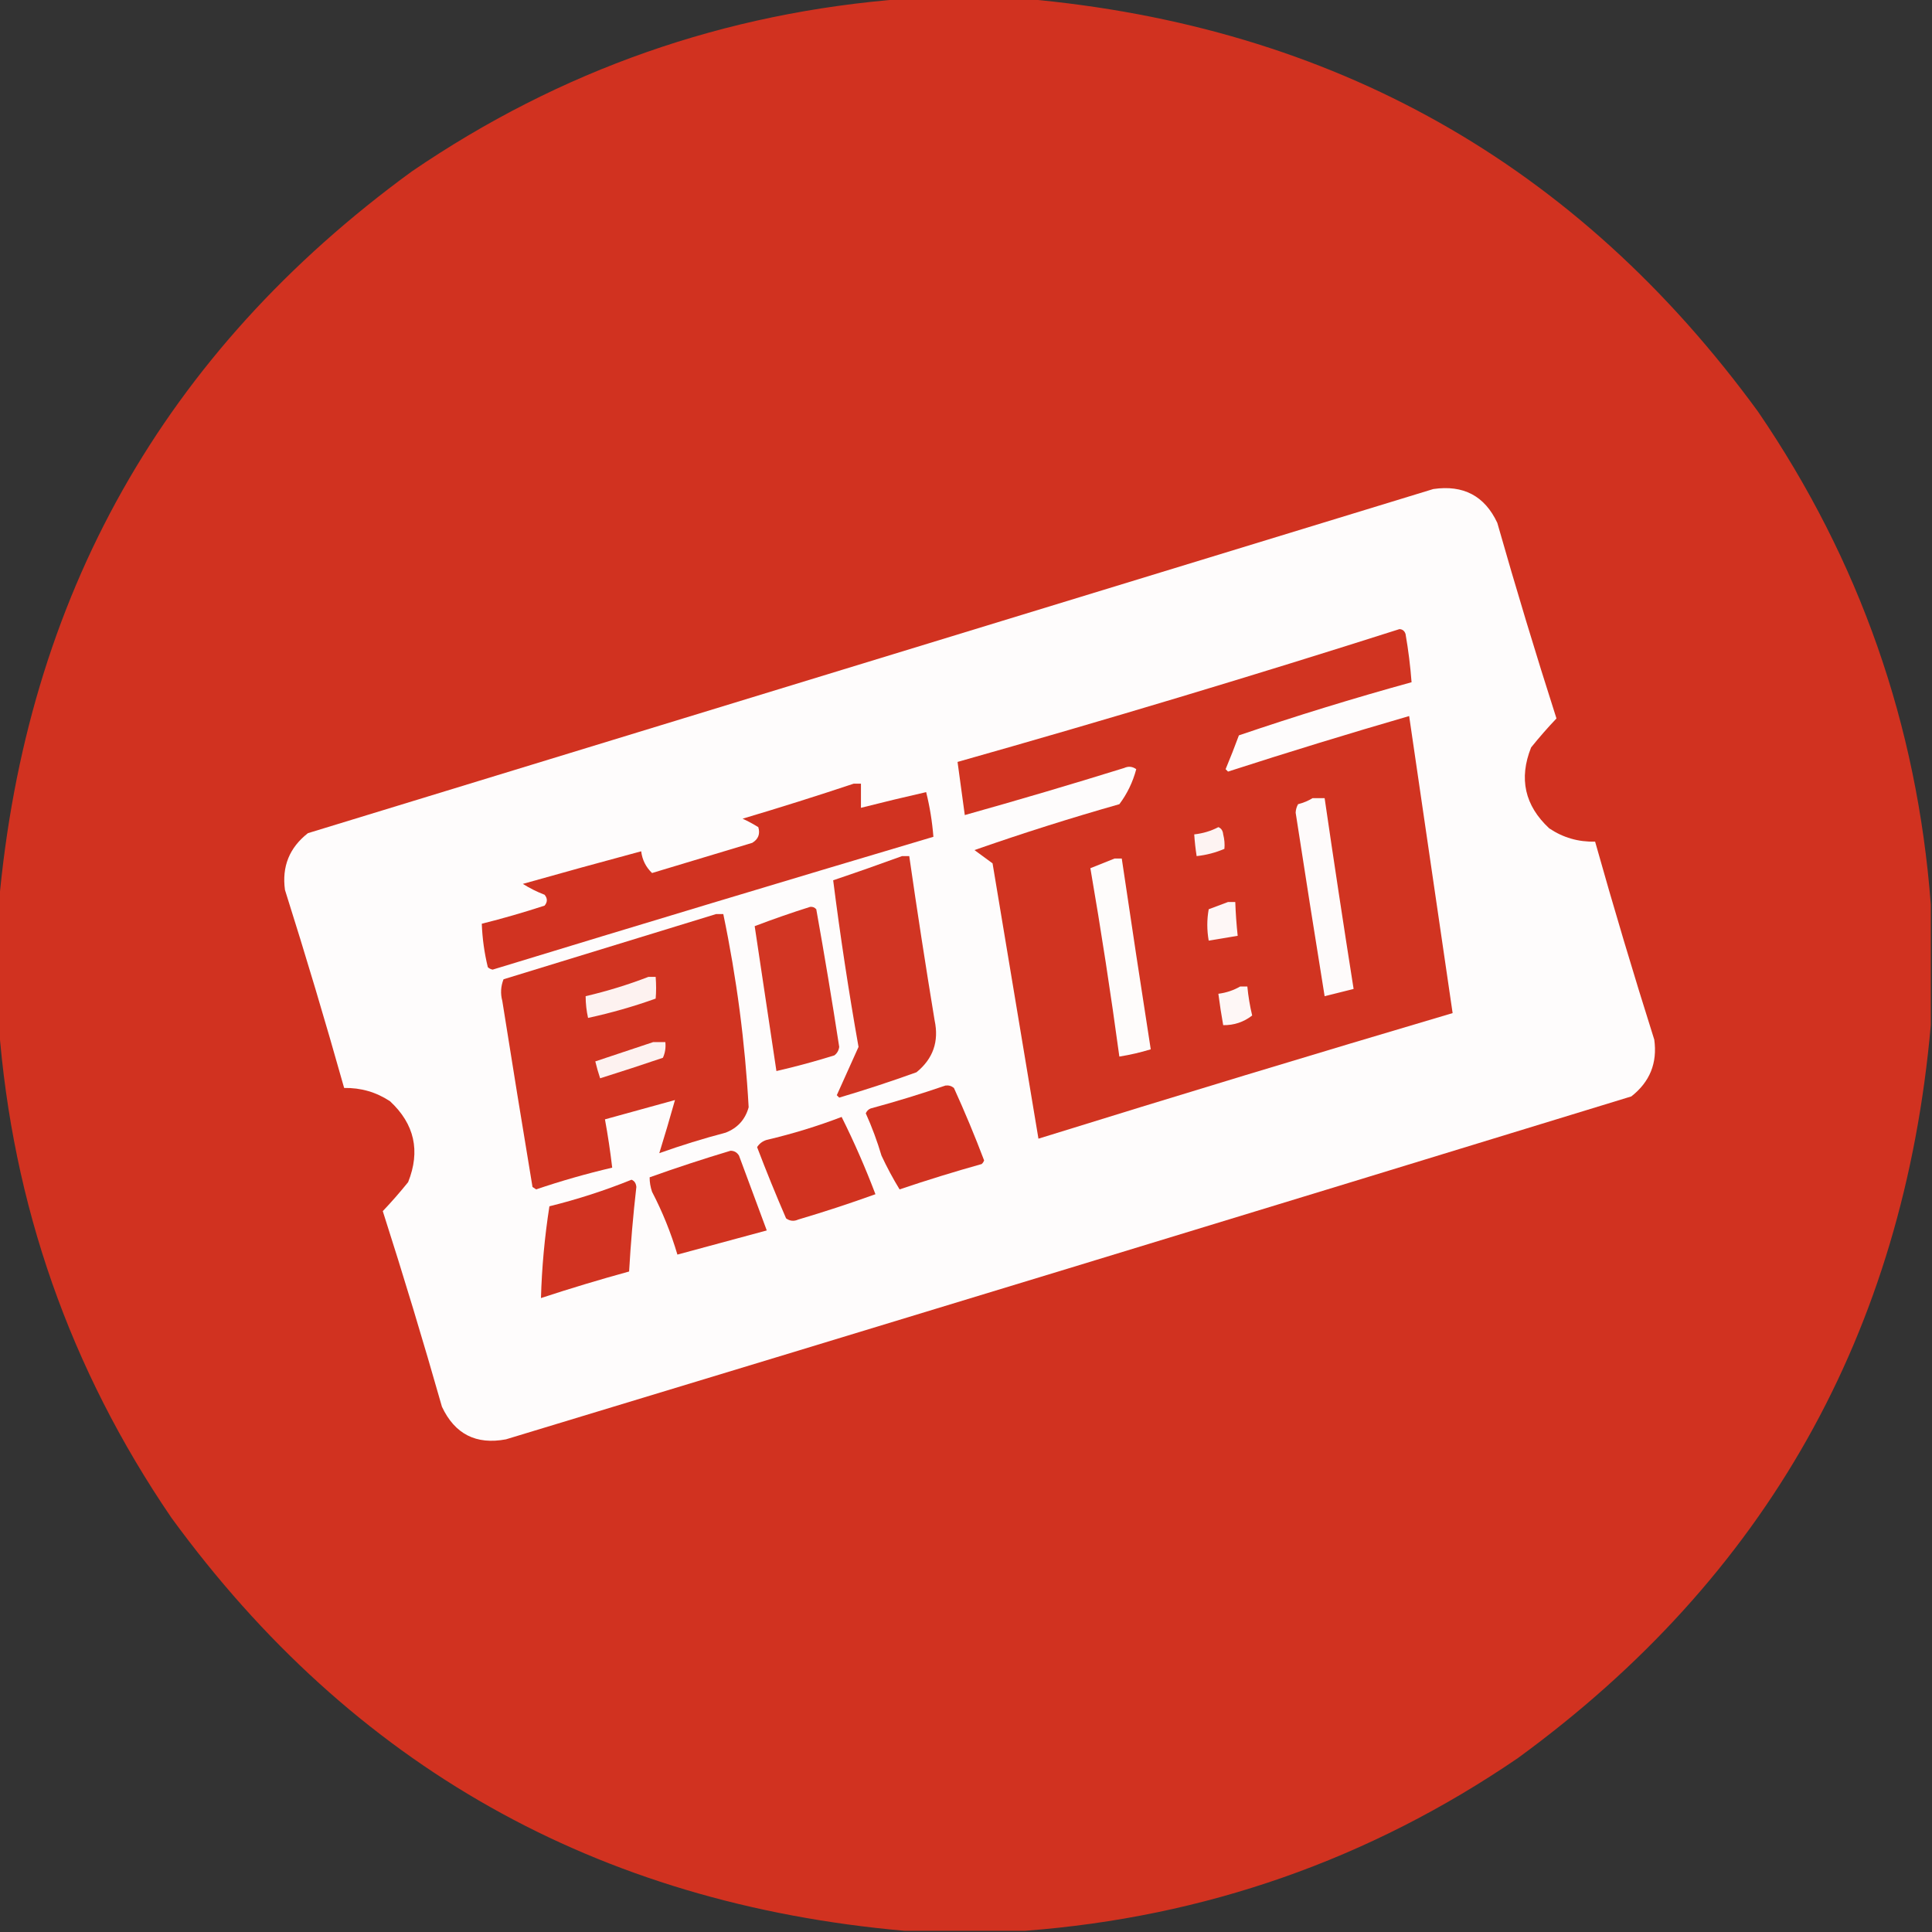 <?xml version="1.0" encoding="UTF-8"?>
<!DOCTYPE svg PUBLIC "-//W3C//DTD SVG 1.1//EN" "http://www.w3.org/Graphics/SVG/1.1/DTD/svg11.dtd">
<svg xmlns="http://www.w3.org/2000/svg" version="1.1" width="800px" height="800px" style="shape-rendering:geometricPrecision; text-rendering:geometricPrecision; image-rendering:optimizeQuality; fill-rule:evenodd; clip-rule:evenodd" xmlns:xlink="http://www.w3.org/1999/xlink">
<rect width="100%" height="100%" fill="#333333" stroke="none"/>
<g><path style="opacity:0.998" fill="#d13220" d="M 374.5,-0.5 C 391.167,-0.5 407.833,-0.5 424.5,-0.5C 551.91,10.767 653.077,67.767 728,170.5C 770.027,232.078 793.86,300.078 799.5,374.5C 799.5,391.167 799.5,407.833 799.5,424.5C 788.233,551.91 731.233,653.077 628.5,728C 566.922,770.027 498.922,793.86 424.5,799.5C 407.833,799.5 391.167,799.5 374.5,799.5C 247.09,788.233 145.923,731.233 71,628.5C 28.973,566.922 5.14,498.922 -0.5,424.5C -0.5,407.833 -0.5,391.167 -0.5,374.5C 10.767,247.09 67.767,145.923 170.5,71C 232.078,28.973 300.078,5.14 374.5,-0.5 Z"/></g>
<g><path style="opacity:1" fill="#fefcfc" d="M 593.5,202.5 C 605.948,200.682 614.782,205.349 620,216.5C 627.727,243.638 635.894,270.638 644.5,297.5C 640.902,301.274 637.402,305.274 634,309.5C 628.858,322.402 631.358,333.569 641.5,343C 647.222,346.848 653.556,348.682 660.5,348.5C 668.225,375.956 676.392,403.289 685,430.5C 686.335,440.162 683.169,447.995 675.5,454C 520.238,501.585 364.905,548.919 209.5,596C 197.149,598.331 188.315,593.831 183,582.5C 175.273,555.362 167.106,528.362 158.5,501.5C 162.098,497.726 165.598,493.726 169,489.5C 174.142,476.598 171.642,465.431 161.5,456C 155.767,452.217 149.434,450.384 142.5,450.5C 134.775,423.044 126.608,395.711 118,368.5C 116.665,358.838 119.831,351.005 127.5,345C 282.94,297.479 438.274,249.979 593.5,202.5 Z"/></g>
<g><path style="opacity:1" fill="#d13421" d="M 579.5,260.5 C 580.75,260.577 581.583,261.244 582,262.5C 583.162,269.135 583.995,275.801 584.5,282.5C 560.435,289.133 536.602,296.466 513,304.5C 511.265,309.206 509.431,313.873 507.5,318.5C 507.833,318.833 508.167,319.167 508.5,319.5C 533.387,311.456 558.387,303.79 583.5,296.5C 589.5,337.5 595.5,378.5 601.5,419.5C 544.209,436.447 487.042,453.781 430,471.5C 423.667,433.5 417.333,395.5 411,357.5C 408.5,355.667 406,353.833 403.5,352C 423.277,345.075 443.277,338.742 463.5,333C 466.729,328.706 469.062,323.873 470.5,318.5C 468.926,317.369 467.259,317.202 465.5,318C 443.565,324.816 421.565,331.316 399.5,337.5C 398.5,330.167 397.5,322.833 396.5,315.5C 457.898,298.142 518.898,279.808 579.5,260.5 Z"/></g>
<g><path style="opacity:1" fill="#d13321" d="M 353.5,324.5 C 354.5,324.5 355.5,324.5 356.5,324.5C 356.5,327.833 356.5,331.167 356.5,334.5C 365.535,332.205 374.535,330.038 383.5,328C 385.008,334.051 386.008,340.217 386.5,346.5C 325.617,364.597 264.784,382.93 204,401.5C 203.228,401.355 202.561,401.022 202,400.5C 200.559,394.581 199.726,388.581 199.5,382.5C 208.236,380.311 216.903,377.811 225.5,375C 226.747,373.506 226.747,372.006 225.5,370.5C 222.333,369.281 219.333,367.781 216.5,366C 232.84,361.385 249.173,356.885 265.5,352.5C 265.943,356.053 267.443,359.053 270,361.5C 283.833,357.333 297.667,353.167 311.5,349C 314.006,347.484 314.84,345.318 314,342.5C 311.913,341.206 309.746,340.039 307.5,339C 323.022,334.385 338.356,329.552 353.5,324.5 Z"/></g>
<g><path style="opacity:1" fill="#fefbfb" d="M 543.5,330.5 C 545.167,330.5 546.833,330.5 548.5,330.5C 552.345,356.874 556.345,383.207 560.5,409.5C 556.508,410.497 552.508,411.497 548.5,412.5C 544.407,387.186 540.407,361.852 536.5,336.5C 536.57,335.228 536.903,334.062 537.5,333C 539.723,332.434 541.723,331.6 543.5,330.5 Z"/></g>
<g><path style="opacity:1" fill="#fdf3f2" d="M 504.5,342.5 C 505.693,342.97 506.36,343.97 506.5,345.5C 507.021,347.524 507.188,349.524 507,351.5C 503.332,353.068 499.499,354.068 495.5,354.5C 495.037,351.518 494.704,348.518 494.5,345.5C 498.116,345.101 501.45,344.101 504.5,342.5 Z"/></g>
<g><path style="opacity:1" fill="#d13523" d="M 373.5,354.5 C 374.5,354.5 375.5,354.5 376.5,354.5C 379.766,377.192 383.266,399.859 387,422.5C 388.876,431.238 386.376,438.404 379.5,444C 368.946,447.806 358.28,451.306 347.5,454.5C 347.167,454.167 346.833,453.833 346.5,453.5C 349.5,446.833 352.5,440.167 355.5,433.5C 351.424,410.547 347.924,387.547 345,364.5C 354.626,361.258 364.126,357.924 373.5,354.5 Z"/></g>
<g><path style="opacity:1" fill="#fefcfb" d="M 461.5,355.5 C 462.5,355.5 463.5,355.5 464.5,355.5C 468.392,381.85 472.392,408.183 476.5,434.5C 472.224,435.808 467.891,436.808 463.5,437.5C 459.965,411.424 455.965,385.424 451.5,359.5C 454.928,358.156 458.261,356.822 461.5,355.5 Z"/></g>
<g><path style="opacity:1" fill="#fef7f6" d="M 508.5,373.5 C 509.5,373.5 510.5,373.5 511.5,373.5C 511.669,378.181 512.002,382.848 512.5,387.5C 508.5,388.167 504.5,388.833 500.5,389.5C 499.726,385.125 499.726,380.792 500.5,376.5C 503.282,375.484 505.949,374.484 508.5,373.5 Z"/></g>
<g><path style="opacity:1" fill="#d23623" d="M 335.5,375.5 C 336.496,375.414 337.329,375.748 338,376.5C 341.399,395.457 344.565,414.457 347.5,433.5C 347.291,434.994 346.624,436.161 345.5,437C 337.562,439.484 329.562,441.651 321.5,443.5C 318.498,423.488 315.498,403.488 312.5,383.5C 320.185,380.577 327.852,377.91 335.5,375.5 Z"/></g>
<g><path style="opacity:1" fill="#d13421" d="M 296.5,378.5 C 297.5,378.5 298.5,378.5 299.5,378.5C 305.013,404.924 308.513,431.591 310,458.5C 308.594,463.573 305.428,467.073 300.5,469C 291.189,471.451 282.022,474.285 273,477.5C 275.24,470.27 277.407,462.937 279.5,455.5C 269.833,458.167 260.167,460.833 250.5,463.5C 251.716,470.131 252.716,476.798 253.5,483.5C 242.878,485.984 232.378,488.984 222,492.5C 221.5,492.167 221,491.833 220.5,491.5C 216.24,465.874 212.073,440.207 208,414.5C 207.179,411.446 207.345,408.446 208.5,405.5C 237.937,396.49 267.27,387.49 296.5,378.5 Z"/></g>
<g><path style="opacity:1" fill="#fdf2f0" d="M 268.5,404.5 C 269.5,404.5 270.5,404.5 271.5,404.5C 271.742,407.681 271.742,410.681 271.5,413.5C 262.323,416.782 252.99,419.449 243.5,421.5C 242.841,418.545 242.508,415.545 242.5,412.5C 251.443,410.406 260.11,407.739 268.5,404.5 Z"/></g>
<g><path style="opacity:1" fill="#fef7f6" d="M 513.5,408.5 C 514.5,408.5 515.5,408.5 516.5,408.5C 516.888,412.552 517.555,416.552 518.5,420.5C 514.978,423.23 510.978,424.563 506.5,424.5C 505.725,420.186 505.059,415.853 504.5,411.5C 507.785,411.072 510.785,410.072 513.5,408.5 Z"/></g>
<g><path style="opacity:1" fill="#fdf2f0" d="M 270.5,431.5 C 272.167,431.5 273.833,431.5 275.5,431.5C 275.756,433.792 275.423,435.959 274.5,438C 265.87,440.932 257.203,443.766 248.5,446.5C 247.727,444.187 247.06,441.854 246.5,439.5C 254.608,436.815 262.608,434.148 270.5,431.5 Z"/></g>
<g><path style="opacity:1" fill="#d13321" d="M 391.5,449.5 C 392.822,449.33 393.989,449.663 395,450.5C 399.46,460.292 403.627,470.292 407.5,480.5C 407.291,481.086 406.957,481.586 406.5,482C 395.07,485.199 383.737,488.699 372.5,492.5C 369.762,488.027 367.262,483.36 365,478.5C 363.23,472.523 361.063,466.69 358.5,461C 358.905,460.055 359.572,459.388 360.5,459C 371.048,456.136 381.382,452.969 391.5,449.5 Z"/></g>
<g><path style="opacity:1" fill="#d13320" d="M 348.5,462.5 C 353.643,472.802 358.31,483.469 362.5,494.5C 351.956,498.304 341.289,501.804 330.5,505C 328.741,505.798 327.074,505.631 325.5,504.5C 321.272,494.752 317.272,484.919 313.5,475C 314.444,473.523 315.777,472.523 317.5,472C 328.153,469.502 338.486,466.335 348.5,462.5 Z"/></g>
<g><path style="opacity:1" fill="#d13320" d="M 302.5,476.5 C 304.017,476.511 305.184,477.177 306,478.5C 309.876,488.9 313.71,499.234 317.5,509.5C 305.167,512.833 292.833,516.167 280.5,519.5C 277.831,510.496 274.331,501.829 270,493.5C 269.319,491.471 268.986,489.471 269,487.5C 280.153,483.513 291.32,479.847 302.5,476.5 Z"/></g>
<g><path style="opacity:1" fill="#d13321" d="M 261.5,488.5 C 262.693,488.97 263.36,489.97 263.5,491.5C 262.169,503.141 261.169,514.808 260.5,526.5C 248.235,529.866 236.068,533.533 224,537.5C 224.361,524.795 225.527,512.129 227.5,499.5C 239.196,496.601 250.529,492.934 261.5,488.5 Z"/></g>
</svg>
